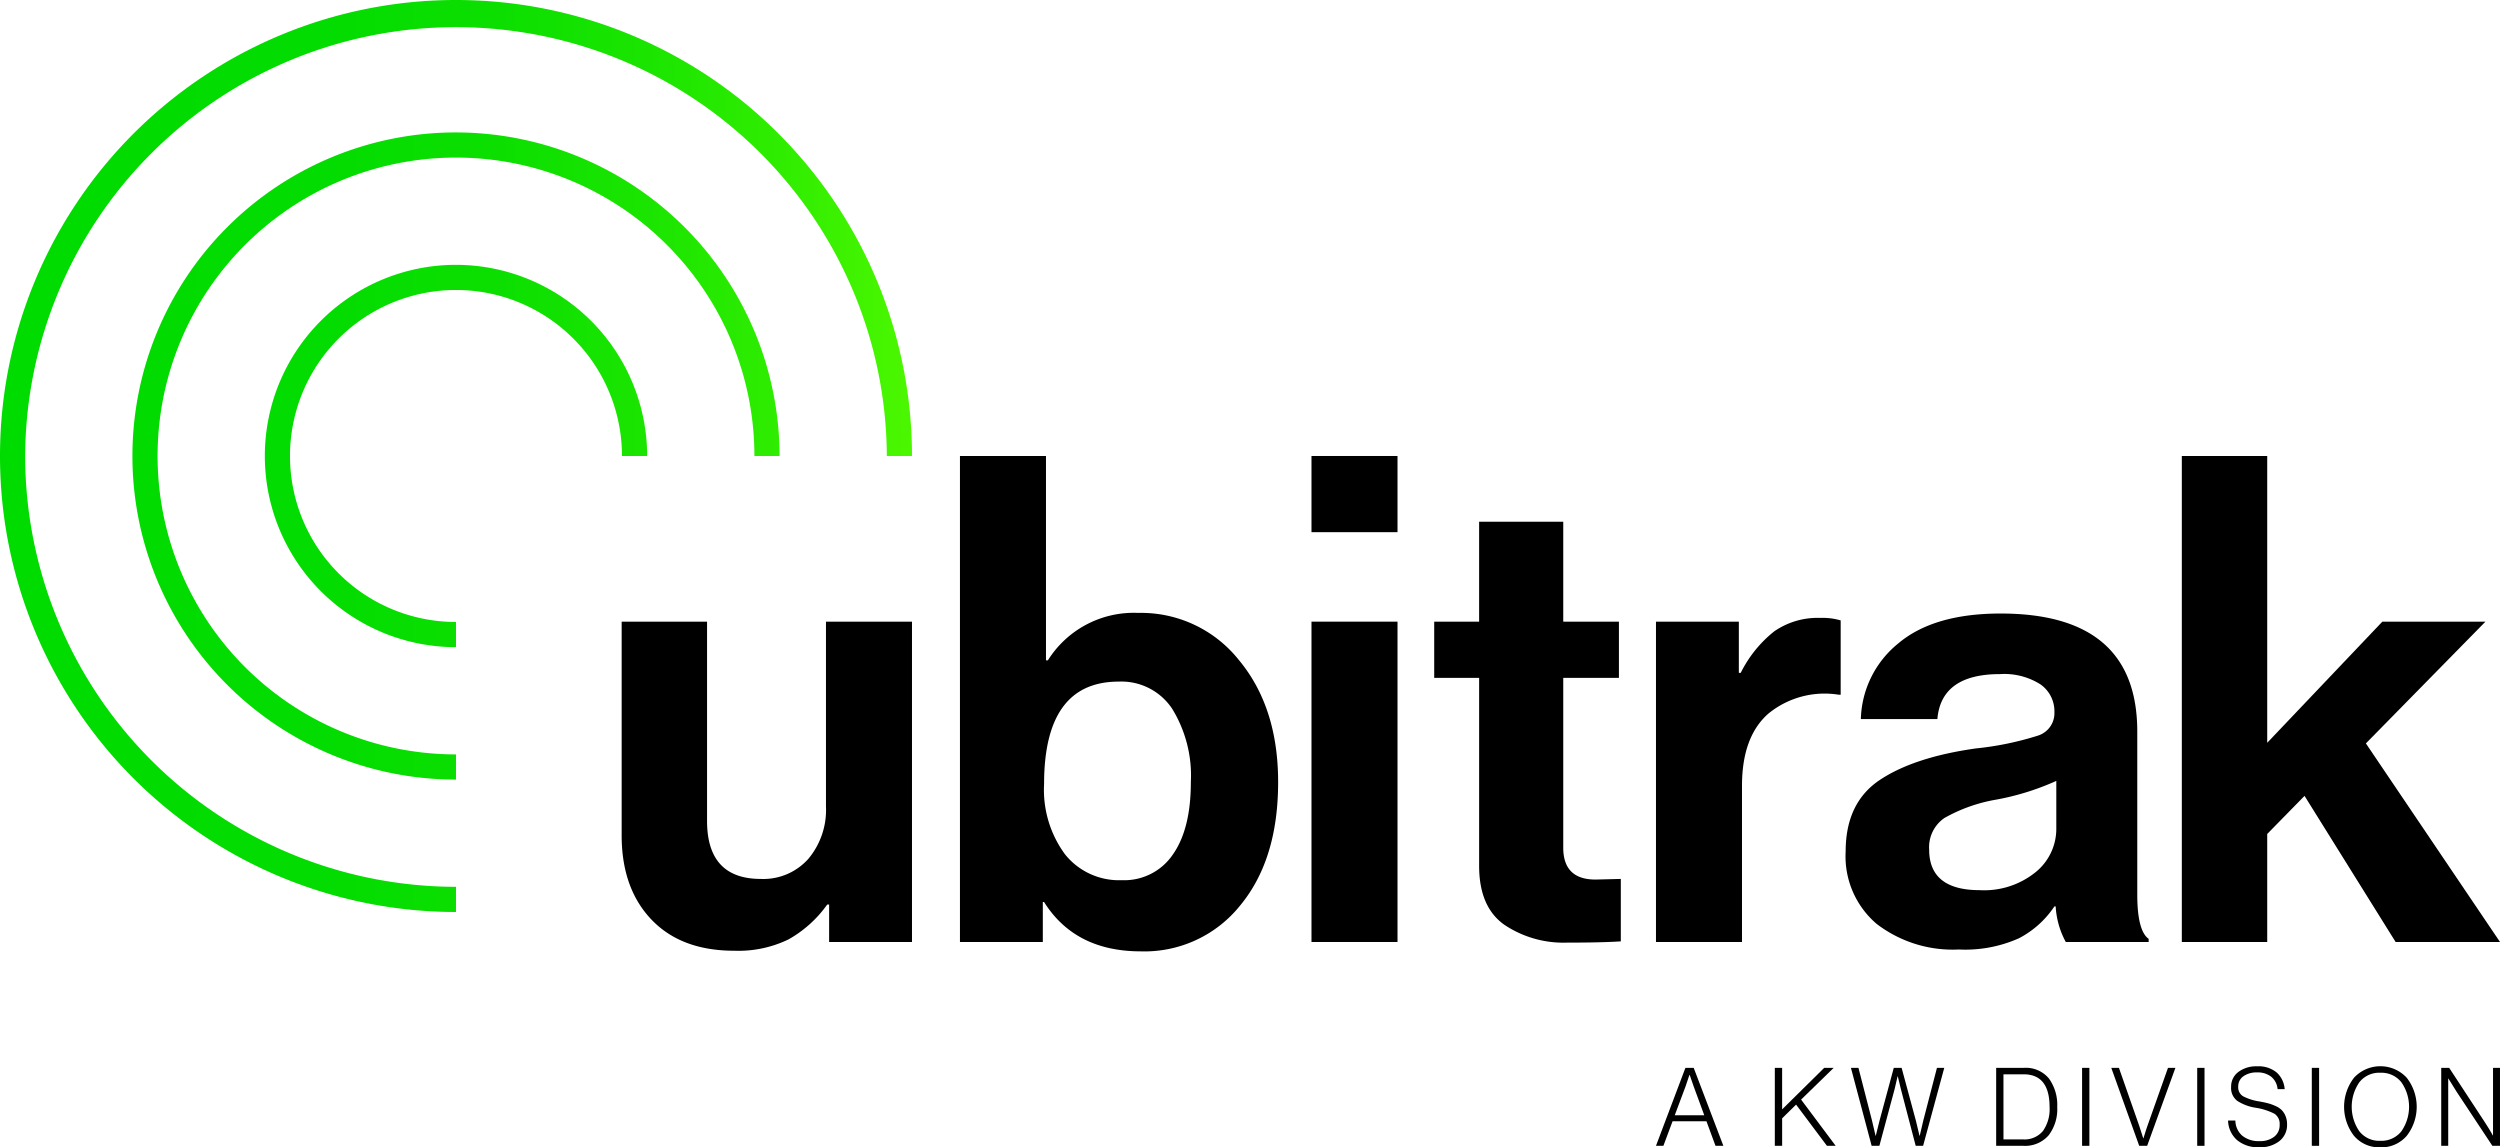 <svg xmlns="http://www.w3.org/2000/svg" xmlns:xlink="http://www.w3.org/1999/xlink" viewBox="0 0 271.74 124.712">
  <defs>
    <linearGradient id="linear-gradient" x1="6799.512" y1="8572.195" x2="6800.312" y2="8572.195" gradientTransform="matrix(123.914, 0, 0, -123.914, -842553.429, 1062262.836)" gradientUnits="userSpaceOnUse">
      <stop offset="0" stop-color="#00db00"/>
      <stop offset="0.283" stop-color="#03dc00"/>
      <stop offset="0.472" stop-color="#0cdf00"/>
      <stop offset="0.634" stop-color="#1be500"/>
      <stop offset="0.78" stop-color="#30ed00"/>
      <stop offset="0.915" stop-color="#4bf700"/>
      <stop offset="1" stop-color="#61ff00"/>
    </linearGradient>
  </defs>
  <g id="full-rgb">
    <g id="type">
      <polygon id="type_PathItem_" data-name="type &lt;PathItem&gt;" points="260.394 102.39 250.493 86.508 246.437 90.648 246.437 102.39 237.155 102.39 237.155 49.564 246.437 49.564 246.437 80.738 258.951 67.571 270.158 67.571 257.163 80.806 271.74 102.39 260.394 102.39"/>
      <path id="type_PathItem_2" data-name="type &lt;PathItem&gt;" d="M99.13,102.391H90.123V98.318h-.206a12.908,12.908,0,0,1-4.228,3.801,12.493,12.493,0,0,1-5.878,1.222q-5.777,0-9.008-3.394-3.233-3.394-3.231-9.163V67.572h9.282v21.652q0,6.312,5.845,6.312a6.544,6.544,0,0,0,5.156-2.172A8.278,8.278,0,0,0,89.78,87.662v-20.09h9.35Z"/>
      <path id="type_CompoundPathItem_" data-name="type &lt;CompoundPathItem&gt;" d="M124.007,103.409q-7.152,0-10.519-5.362h-.138v4.344h-9.007V49.564h9.351V71.779H113.9a11.016,11.016,0,0,1,9.832-5.158,13.583,13.583,0,0,1,10.932,5.125q4.264,5.125,4.264,13.27,0,8.417-4.126,13.405a13.334,13.334,0,0,1-10.794,4.989m-2.062-7.738a6.372,6.372,0,0,0,5.534-2.783q1.961-2.782,1.96-7.873a13.883,13.883,0,0,0-2.029-7.975,6.623,6.623,0,0,0-5.81-2.953q-8.113,0-8.113,11.131a11.826,11.826,0,0,0,2.269,7.636,7.516,7.516,0,0,0,6.188,2.817"/>
      <path id="type_CompoundPathItem_2" data-name="type &lt;CompoundPathItem&gt;" d="M142.554,49.564h9.35v8.281h-9.35Zm0,18.007h9.35V102.39h-9.35Z"/>
      <path id="type_PathItem_3" data-name="type &lt;PathItem&gt;" d="M155.893,73.68V67.571h4.882v-10.86h9.144v10.86H175.97V73.68H169.919V92.142q0,3.462,3.507,3.462l2.75-.068v6.787q-2.131.136-5.844.136a11.533,11.533,0,0,1-6.806-1.934q-2.752-1.934-2.75-6.414V73.68Z"/>
      <path id="type_PathItem_4" data-name="type &lt;PathItem&gt;" d="M189.005,67.572v5.566h.206a13.298,13.298,0,0,1,3.643-4.514,8.275,8.275,0,0,1,5.02-1.459,6.88,6.88,0,0,1,2.2.271v8.078h-.206a9.66,9.66,0,0,0-7.632,2.036q-2.888,2.512-2.888,7.874v16.968h-9.35V67.572Z"/>
      <path id="type_CompoundPathItem_3" data-name="type &lt;CompoundPathItem&gt;" d="M224.543,102.391a9.182,9.182,0,0,1-1.1-3.869h-.137a10.42,10.42,0,0,1-3.851,3.462,14.307,14.307,0,0,1-6.531,1.222,13.588,13.588,0,0,1-8.938-2.782,9.638,9.638,0,0,1-3.37-7.874q0-5.294,3.713-7.772T214.78,81.35a33.444,33.444,0,0,0,6.738-1.392,2.559,2.559,0,0,0,1.789-2.545,3.57,3.57,0,0,0-1.513-3.021,7.328,7.328,0,0,0-4.401-1.119q-6.395,0-6.807,4.886h-8.319a10.94,10.94,0,0,1,4.057-8.213q3.85-3.258,11.138-3.258,14.851,0,14.851,12.828V97.233q0,3.937,1.238,4.819v.339Zm-9.35-5.634a8.878,8.878,0,0,0,6.084-1.968,6.048,6.048,0,0,0,2.235-4.684V84.88a28.074,28.074,0,0,1-6.532,2.036,17.377,17.377,0,0,0-5.638,2.002,3.858,3.858,0,0,0-1.65,3.427q0,4.414,5.501,4.412"/>
    </g>
    <g id="logoMark">
      <path id="logoMark_PathItem_" data-name="logoMark &lt;PathItem&gt;" d="M49.565,14.394a35.172,35.172,0,0,0,0,70.344V82.001A32.436,32.436,0,1,1,82.001,49.566h2.736A35.212,35.212,0,0,0,49.565,14.394Z" style="fill: url(#linear-gradient)"/>
      <path id="logoMark_PathItem_2" data-name="logoMark &lt;PathItem&gt;" d="M49.565,28.786a20.779,20.779,0,0,0,0,41.558V67.607A18.043,18.043,0,1,1,67.607,49.565H70.344A20.802,20.802,0,0,0,49.565,28.786Z" style="fill: url(#linear-gradient)"/>
      <path id="logoMark_PathItem_3" data-name="logoMark &lt;PathItem&gt;" d="M2.735,49.566a46.83,46.83,0,0,1,93.659,0H99.13v-.002A49.565,49.565,0,1,0,49.565,99.13v-2.736A46.882,46.882,0,0,1,2.735,49.566Z" style="fill: url(#linear-gradient)"/>
    </g>
    <g id="tagline">
      <path id="tagline_CompoundPathItem_" data-name="tagline &lt;CompoundPathItem&gt;" d="M179.998,124.546l3.2-8.474h.9l3.224,8.474h-.854l-.983-2.666H181.8l-.996,2.666Zm2.039-3.318h3.212l-1.162-3.164-.427-1.232h-.023q-.226.722-.415,1.232Z"/>
      <path id="tagline_CompoundPathItem_2" data-name="tagline &lt;CompoundPathItem&gt;" d="M192.916,124.546v-8.474h.794v4.515l4.574-4.515h1.031l-3.543,3.449,3.757,5.025h-.948l-3.354-4.48-1.516,1.493v2.987Z"/>
      <path id="tagline_CompoundPathItem_3" data-name="tagline &lt;CompoundPathItem&gt;" d="M203.44,124.546l-2.251-8.474h.817l1.47,5.712.391,1.671h.023q.238-1.019.403-1.624l1.553-5.759h.853l1.553,5.748.392,1.635h.023q.237-1.043.391-1.671l1.481-5.712h.795l-2.299,8.474h-.806l-1.612-6.174-.332-1.375h-.024q-.178.829-.32,1.375l-1.659,6.174Z"/>
      <path id="tagline_CompoundPathItem_4" data-name="tagline &lt;CompoundPathItem&gt;" d="M216.975,124.546v-8.474h3.01a3.251,3.251,0,0,1,2.72,1.15,4.897,4.897,0,0,1,.907,3.116,4.658,4.658,0,0,1-.942,3.076,3.395,3.395,0,0,1-2.767,1.132Zm.794-.699h2.109a2.601,2.601,0,0,0,2.186-.918,4.12,4.12,0,0,0,.717-2.59q0-3.567-2.82-3.567h-2.193Z"/>
      <path id="tagline_CompoundPathItem_5" data-name="tagline &lt;CompoundPathItem&gt;" d="M226.314,124.546v-8.474h.794v8.474Z"/>
      <path id="tagline_CompoundPathItem_6" data-name="tagline &lt;CompoundPathItem&gt;" d="M232.523,124.546l-3.034-8.474h.83l2.193,6.258.45,1.398h.023q.273-.912.462-1.434l2.205-6.222h.806l-3.07,8.474Z"/>
      <path id="tagline_CompoundPathItem_7" data-name="tagline &lt;CompoundPathItem&gt;" d="M238.828,124.546v-8.474h.794v8.474Z"/>
      <path id="tagline_CompoundPathItem_8" data-name="tagline &lt;CompoundPathItem&gt;" d="M245.608,124.7a3.546,3.546,0,0,1-2.477-.8,2.942,2.942,0,0,1-.949-2.104h.794a2.222,2.222,0,0,0,.753,1.654,2.833,2.833,0,0,0,1.89.586,2.485,2.485,0,0,0,1.565-.468,1.563,1.563,0,0,0,.604-1.31,1.306,1.306,0,0,0-.562-1.197,6.642,6.642,0,0,0-2.045-.652,5.116,5.116,0,0,1-1.997-.747,1.748,1.748,0,0,1-.67-1.517,1.967,1.967,0,0,1,.783-1.624,3.216,3.216,0,0,1,2.05-.616,3.074,3.074,0,0,1,2.116.67,2.693,2.693,0,0,1,.871,1.806h-.771a1.938,1.938,0,0,0-.693-1.345,2.351,2.351,0,0,0-1.511-.468,2.464,2.464,0,0,0-1.517.421,1.346,1.346,0,0,0-.557,1.132,1.127,1.127,0,0,0,.527,1.037,5.567,5.567,0,0,0,1.772.563q.581.107.96.207a5.057,5.057,0,0,1,.806.296,2.208,2.208,0,0,1,.67.445,2.052,2.052,0,0,1,.409.639,2.33,2.33,0,0,1,.166.913,2.209,2.209,0,0,1-.824,1.801A3.301,3.301,0,0,1,245.608,124.7Z"/>
      <path id="tagline_CompoundPathItem_9" data-name="tagline &lt;CompoundPathItem&gt;" d="M251.284,124.546v-8.474h.794v8.474Z"/>
      <path id="tagline_CompoundPathItem_10" data-name="tagline &lt;CompoundPathItem&gt;" d="M258.727,124.712a3.599,3.599,0,0,1-2.85-1.244,5.161,5.161,0,0,1,0-6.329,3.907,3.907,0,0,1,5.718,0,5.137,5.137,0,0,1,0,6.329A3.631,3.631,0,0,1,258.727,124.712Zm0-.711a2.763,2.763,0,0,0,2.305-1.05,4.67,4.67,0,0,0,0-5.297,2.763,2.763,0,0,0-2.305-1.05,2.735,2.735,0,0,0-2.287,1.05,4.697,4.697,0,0,0,0,5.297A2.735,2.735,0,0,0,258.727,124.001Z"/>
      <path id="tagline_CompoundPathItem_11" data-name="tagline &lt;CompoundPathItem&gt;" d="M265.352,124.546v-8.474h.865l3.899,5.949q.189.285.403.634.213.35.332.563l.106.202h.024v-7.348h.758v8.474h-.829l-3.887-5.878-.889-1.434h-.023v7.312Z"/>
    </g>
  </g>
</svg>

